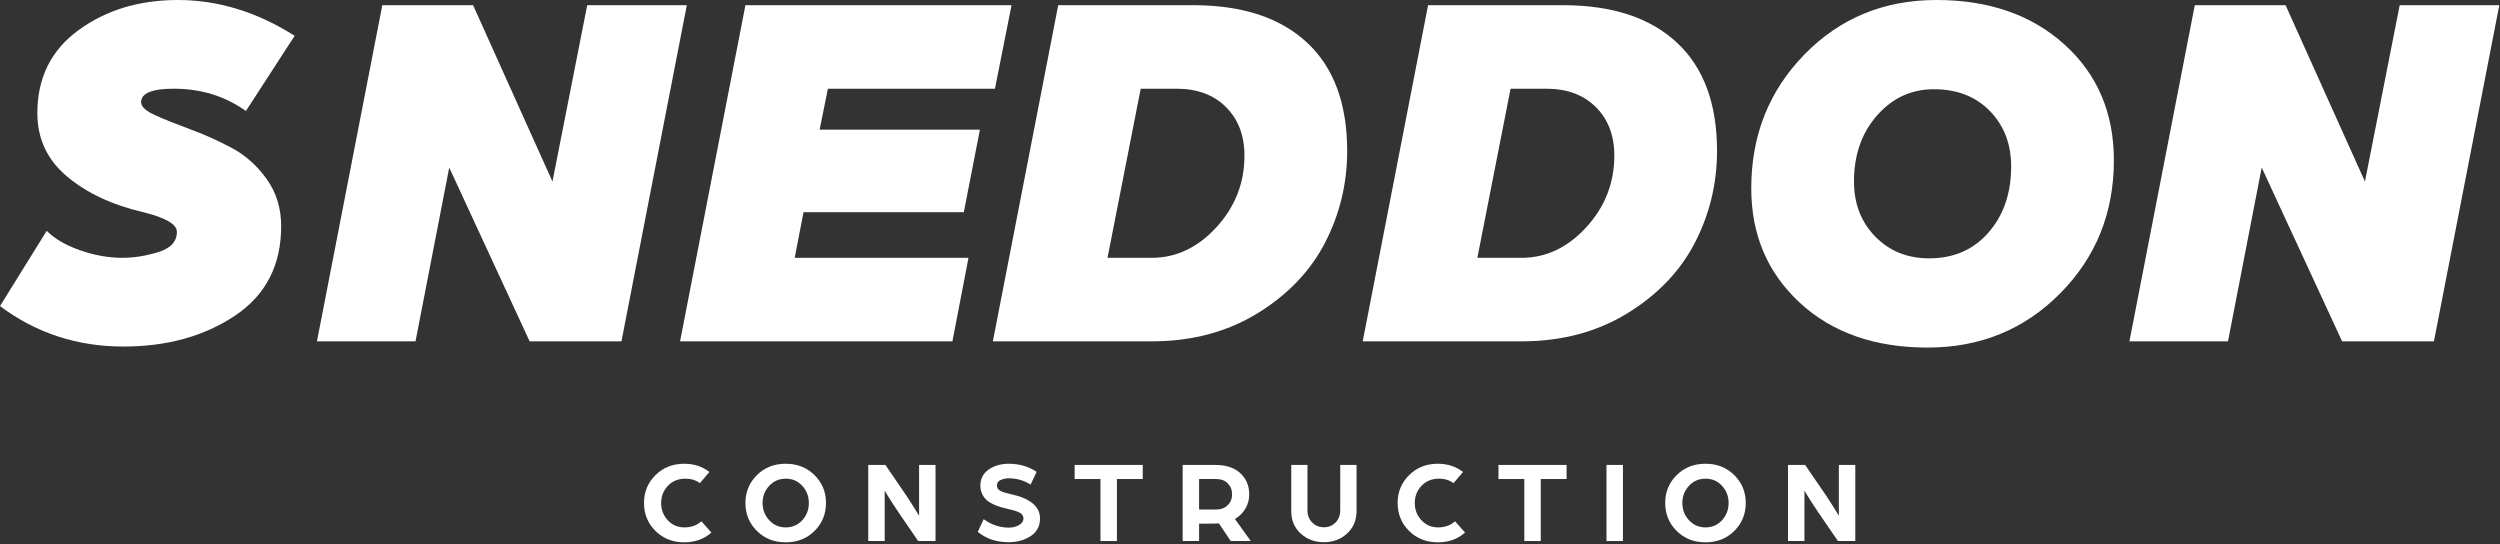 <svg xmlns="http://www.w3.org/2000/svg" xmlns:xlink="http://www.w3.org/1999/xlink" xmlns:serif="http://www.serif.com/" width="100%" height="100%" viewBox="0 0 753 164" xml:space="preserve" style="fill-rule:evenodd;clip-rule:evenodd;stroke-linejoin:round;stroke-miterlimit:2;"><rect x="0" y="0" width="753" height="164" fill="#333333" stroke="none"/>    <g transform="matrix(1,0,0,1,-217.875,-635.526)">        <g transform="matrix(1,0,0,1,-32.915,-3.208)">            <g>                <g transform="matrix(1,0,0,1,264.852,673.579)">                    <path d="M0,34.687C2.396,37.083 5.755,39.036 10.078,40.546C14.401,42.057 18.646,42.812 22.812,42.812C26.25,42.812 29.844,42.239 33.594,41.093C37.344,39.948 39.219,37.916 39.219,34.999C39.219,32.708 35.833,30.729 29.062,29.062C19.687,26.875 12.031,23.281 6.094,18.281C0.156,13.281 -2.813,6.926 -2.813,-0.782C-2.813,-11.407 1.328,-19.74 9.609,-25.782C17.891,-31.824 27.865,-34.844 39.531,-34.844C51.615,-34.844 63.333,-31.251 74.688,-24.063L60,-1.407C53.75,-5.886 46.51,-8.126 38.281,-8.126C31.719,-8.126 28.437,-6.771 28.437,-4.063C28.437,-2.709 29.896,-1.38 32.813,-0.079C35.729,1.223 39.245,2.629 43.359,4.14C47.474,5.651 51.588,7.5 55.703,9.687C59.818,11.875 63.333,15 66.25,19.062C69.167,23.124 70.625,27.864 70.625,33.281C70.625,45.051 65.99,54.036 56.719,60.234C47.448,66.432 36.25,69.531 23.125,69.531C9.167,69.531 -3.229,65.468 -14.063,57.343L0,34.687Z" style="fill:white;fill-rule:nonzero;"></path>                </g>                <g transform="matrix(1,0,0,1,365.941,741.547)">                    <path d="M0,-101.25L27.344,-101.25L51.25,-48.125L61.719,-101.25L91.719,-101.25L72.031,0L44.375,0L20.156,-52.344L10,0L-19.687,0L0,-101.25Z" style="fill:white;fill-rule:nonzero;"></path>                </g>                <g transform="matrix(1,0,0,1,475.312,741.547)">                    <path d="M0,-101.25L80.156,-101.25L75.156,-76.094L24.844,-76.094L22.344,-63.75L70.625,-63.75L65.781,-38.906L17.5,-38.906L14.844,-25.156L67.188,-25.156L62.344,0L-19.687,0L0,-101.25Z" style="fill:white;fill-rule:nonzero;"></path>                </g>                <g transform="matrix(1,0,0,1,597.652,665.453)">                    <path d="M0,50.938C7.396,50.938 13.906,47.865 19.531,41.719C25.156,35.574 27.969,28.386 27.969,20.157C27.969,14.115 26.12,9.246 22.422,5.547C18.724,1.849 13.75,0 7.5,0L-3.281,0L-13.281,50.938L0,50.938ZM-28.125,-25.156L12.5,-25.156C27.292,-25.156 38.724,-21.406 46.797,-13.906C54.87,-6.406 58.906,4.48 58.906,18.75C58.906,28.542 56.692,37.735 52.266,46.329C47.839,54.922 41.042,62.032 31.875,67.657C22.708,73.282 12.083,76.094 0,76.094L-47.813,76.094L-28.125,-25.156Z" style="fill:white;fill-rule:nonzero;"></path>                </g>                <g transform="matrix(1,0,0,1,709.054,665.453)">                    <path d="M0,50.938C7.396,50.938 13.906,47.865 19.531,41.719C25.156,35.574 27.969,28.386 27.969,20.157C27.969,14.115 26.12,9.246 22.422,5.547C18.724,1.849 13.75,0 7.5,0L-3.281,0L-13.281,50.938L0,50.938ZM-28.125,-25.156L12.5,-25.156C27.292,-25.156 38.724,-21.406 46.797,-13.906C54.87,-6.406 58.906,4.48 58.906,18.75C58.906,28.542 56.692,37.735 52.266,46.329C47.839,54.922 41.042,62.032 31.875,67.657C22.708,73.282 12.083,76.094 0,76.094L-47.813,76.094L-28.125,-25.156Z" style="fill:white;fill-rule:nonzero;"></path>                </g>                <g transform="matrix(1,0,0,1,816.16,708.656)">                    <path d="M0,-35.156C-4.636,-29.895 -6.953,-23.255 -6.953,-15.234C-6.953,-8.567 -4.817,-3.047 -0.547,1.328C3.724,5.703 9.141,7.891 15.703,7.891C23.099,7.891 29.062,5.286 33.594,0.078C38.125,-5.13 40.391,-11.745 40.391,-19.765C40.391,-26.536 38.255,-32.109 33.984,-36.484C29.714,-40.859 24.089,-43.047 17.109,-43.047C10.339,-43.047 4.636,-40.417 0,-35.156M-21.875,-53.515C-11.198,-64.453 2.058,-69.922 17.891,-69.922C33.724,-69.922 46.589,-65.442 56.484,-56.484C66.38,-47.526 71.328,-35.911 71.328,-21.64C71.328,-5.807 65.938,7.552 55.156,18.438C44.375,29.323 31.067,34.766 15.234,34.766C-0.703,34.766 -13.542,30.261 -23.281,21.25C-33.021,12.24 -37.891,0.755 -37.891,-13.203C-37.891,-29.14 -32.552,-42.578 -21.875,-53.515" style="fill:white;fill-rule:nonzero;"></path>                </g>                <g transform="matrix(1,0,0,1,911.859,741.547)">                    <path d="M0,-101.25L27.344,-101.25L51.25,-48.125L61.719,-101.25L91.719,-101.25L72.031,0L44.375,0L20.156,-52.344L10,0L-19.687,0L0,-101.25Z" style="fill:white;fill-rule:nonzero;"></path>                </g>                <g transform="matrix(1,0,0,1,448.211,798.647)">                    <path d="M0,-16.8C2.299,-19.087 5.193,-20.231 8.684,-20.231C11.583,-20.231 14.107,-19.405 16.252,-17.755L13.388,-14.395C12.162,-15.29 10.711,-15.738 9.037,-15.738C6.868,-15.738 5.105,-15.026 3.75,-13.599C2.394,-12.172 1.715,-10.445 1.715,-8.417C1.715,-6.389 2.382,-4.656 3.714,-3.218C5.046,-1.779 6.714,-1.06 8.719,-1.06C10.77,-1.06 12.48,-1.673 13.847,-2.9L16.854,0.496C14.637,2.453 11.914,3.431 8.684,3.431C5.193,3.431 2.299,2.288 0,0.001C-2.299,-2.286 -3.448,-5.092 -3.448,-8.417C-3.448,-11.718 -2.299,-14.513 0,-16.8" style="fill:white;fill-rule:nonzero;"></path>                </g>                <g transform="matrix(1,0,0,1,482.479,785.065)">                    <path d="M0,10.364C1.333,11.802 3,12.522 5.005,12.522C6.985,12.522 8.636,11.802 9.957,10.364C11.277,8.926 11.938,7.193 11.938,5.165C11.938,3.161 11.277,1.439 9.957,0.001C8.636,-1.438 6.985,-2.157 5.005,-2.157C3,-2.157 1.333,-1.438 0,0.001C-1.332,1.439 -1.999,3.161 -1.999,5.165C-1.999,7.193 -1.332,8.926 0,10.364M-3.714,-3.218C-1.415,-5.505 1.479,-6.649 4.97,-6.649C8.459,-6.649 11.354,-5.505 13.653,-3.218C15.952,-0.931 17.102,1.864 17.102,5.165C17.102,8.49 15.952,11.296 13.653,13.583C11.354,15.87 8.459,17.013 4.97,17.013C1.479,17.013 -1.415,15.87 -3.714,13.583C-6.013,11.296 -7.162,8.49 -7.162,5.165C-7.162,1.864 -6.013,-0.931 -3.714,-3.218" style="fill:white;fill-rule:nonzero;"></path>                </g>                <g transform="matrix(1,0,0,1,512.306,801.69)">                    <path d="M0,-22.92L5.164,-22.92L11.424,-13.759C11.919,-13.028 12.491,-12.149 13.14,-11.124C13.788,-10.098 14.313,-9.255 14.714,-8.595L15.315,-7.605L15.315,-22.92L20.267,-22.92L20.267,0L15.032,0L9.196,-8.524C8.56,-9.443 7.887,-10.458 7.18,-11.566C6.473,-12.674 5.918,-13.559 5.518,-14.219L4.952,-15.174L4.952,0L0,0L0,-22.92Z" style="fill:white;fill-rule:nonzero;"></path>                </g>                <g transform="matrix(1,0,0,1,547.067,785.349)">                    <path d="M0,9.761C2.358,11.459 4.881,12.308 7.569,12.308C8.772,12.308 9.81,12.042 10.682,11.512C11.554,10.982 11.991,10.327 11.991,9.549C11.991,8.794 11.619,8.217 10.876,7.816C10.134,7.415 9.09,7.073 7.746,6.79C6.756,6.554 5.901,6.336 5.182,6.136C4.463,5.936 3.69,5.641 2.865,5.251C2.04,4.863 1.368,4.432 0.849,3.96C0.33,3.49 -0.106,2.888 -0.459,2.157C-0.813,1.426 -0.99,0.601 -0.99,-0.319C-0.99,-2.418 -0.153,-4.045 1.521,-5.2C3.195,-6.355 5.211,-6.933 7.569,-6.933C10.706,-6.933 13.5,-6.12 15.952,-4.493L14.148,-0.673C12.12,-1.923 9.927,-2.548 7.569,-2.548C6.72,-2.548 5.913,-2.383 5.146,-2.052C4.38,-1.722 3.997,-1.156 3.997,-0.354C3.997,0.329 4.339,0.854 5.023,1.219C5.707,1.585 6.779,1.921 8.241,2.228C14.065,3.525 16.978,5.965 16.978,9.549C16.978,11.86 16.041,13.628 14.166,14.855C12.291,16.08 10.081,16.694 7.534,16.694C3.832,16.694 0.731,15.657 -1.768,13.581L0,9.761Z" style="fill:white;fill-rule:nonzero;"></path>                </g>                <g transform="matrix(1,0,0,1,582.254,797.446)">                    <path d="M0,-14.432L-7.781,-14.432L-7.781,-18.676L12.733,-18.676L12.733,-14.432L4.952,-14.432L4.952,4.244L0,4.244L0,-14.432Z" style="fill:white;fill-rule:nonzero;"></path>                </g>                <g transform="matrix(1,0,0,1,617.016,788.249)">                    <path d="M0,3.961C1.485,3.961 2.671,3.525 3.555,2.652C4.439,1.78 4.881,0.684 4.881,-0.637C4.881,-1.957 4.445,-3.054 3.572,-3.926C2.7,-4.799 1.521,-5.235 0.035,-5.235L-5.058,-5.235L-5.058,3.961L0,3.961ZM-10.01,-9.479L-0.212,-9.479C3.042,-9.479 5.565,-8.648 7.357,-6.985C9.149,-5.323 10.045,-3.207 10.045,-0.637C10.045,0.92 9.668,2.346 8.913,3.643C8.159,4.94 7.098,5.989 5.73,6.791L10.505,13.44L4.457,13.44L0.92,8.135C0.142,8.182 -0.967,8.206 -2.405,8.206L-5.058,8.206L-5.058,13.44L-10.01,13.44L-10.01,-9.479Z" style="fill:white;fill-rule:nonzero;"></path>                </g>                <g transform="matrix(1,0,0,1,642.565,781.369)">                    <path d="M0,18.074C-1.898,16.341 -2.848,14.083 -2.848,11.301L-2.848,-2.6L2.033,-2.6L2.033,11.089C2.033,12.574 2.511,13.795 3.466,14.75C4.421,15.704 5.594,16.181 6.985,16.181C8.377,16.181 9.544,15.704 10.487,14.75C11.43,13.795 11.901,12.574 11.901,11.089L11.901,-2.6L16.818,-2.6L16.818,11.301C16.818,14.059 15.869,16.311 13.971,18.056C12.072,19.802 9.744,20.674 6.985,20.674C4.227,20.674 1.897,19.807 0,18.074" style="fill:white;fill-rule:nonzero;"></path>                </g>                <g transform="matrix(1,0,0,1,675.204,798.647)">                    <path d="M0,-16.8C2.299,-19.087 5.193,-20.231 8.684,-20.231C11.584,-20.231 14.106,-19.405 16.253,-17.755L13.388,-14.395C12.161,-15.29 10.711,-15.738 9.037,-15.738C6.868,-15.738 5.105,-15.026 3.749,-13.599C2.394,-12.172 1.716,-10.445 1.716,-8.417C1.716,-6.389 2.382,-4.656 3.714,-3.218C5.046,-1.779 6.715,-1.06 8.719,-1.06C10.771,-1.06 12.479,-1.673 13.848,-2.9L16.854,0.496C14.638,2.453 11.914,3.431 8.684,3.431C5.193,3.431 2.299,2.288 0,0.001C-2.299,-2.286 -3.448,-5.092 -3.448,-8.417C-3.448,-11.718 -2.299,-14.513 0,-16.8" style="fill:white;fill-rule:nonzero;"></path>                </g>                <g transform="matrix(1,0,0,1,709.914,797.446)">                    <path d="M0,-14.432L-7.782,-14.432L-7.782,-18.676L12.732,-18.676L12.732,-14.432L4.951,-14.432L4.951,4.244L0,4.244L0,-14.432Z" style="fill:white;fill-rule:nonzero;"></path>                </g>                <g transform="matrix(1,0,0,1,0,380.46)">                    <rect x="734.666" y="398.31" width="4.952" height="22.92" style="fill:white;"></rect>                </g>                <g transform="matrix(1,0,0,1,759.51,785.065)">                    <path d="M0,10.364C1.332,11.802 3.001,12.522 5.005,12.522C6.985,12.522 8.636,11.802 9.957,10.364C11.277,8.926 11.938,7.193 11.938,5.165C11.938,3.161 11.277,1.439 9.957,0.001C8.636,-1.438 6.985,-2.157 5.005,-2.157C3.001,-2.157 1.332,-1.438 0,0.001C-1.332,1.439 -1.998,3.161 -1.998,5.165C-1.998,7.193 -1.332,8.926 0,10.364M-3.714,-3.218C-1.415,-5.505 1.479,-6.649 4.97,-6.649C8.459,-6.649 11.354,-5.505 13.652,-3.218C15.952,-0.931 17.102,1.864 17.102,5.165C17.102,8.49 15.952,11.296 13.652,13.583C11.354,15.87 8.459,17.013 4.97,17.013C1.479,17.013 -1.415,15.87 -3.714,13.583C-6.013,11.296 -7.162,8.49 -7.162,5.165C-7.162,1.864 -6.013,-0.931 -3.714,-3.218" style="fill:white;fill-rule:nonzero;"></path>                </g>                <g transform="matrix(1,0,0,1,789.337,801.69)">                    <path d="M0,-22.92L5.164,-22.92L11.425,-13.759C11.92,-13.028 12.492,-12.149 13.141,-11.124C13.789,-10.098 14.313,-9.255 14.714,-8.595L15.315,-7.605L15.315,-22.92L20.268,-22.92L20.268,0L15.032,0L9.196,-8.524C8.56,-9.443 7.888,-10.458 7.181,-11.566C6.473,-12.674 5.919,-13.559 5.518,-14.219L4.952,-15.174L4.952,0L0,0L0,-22.92Z" style="fill:white;fill-rule:nonzero;"></path>                </g>            </g>        </g>    </g></svg>